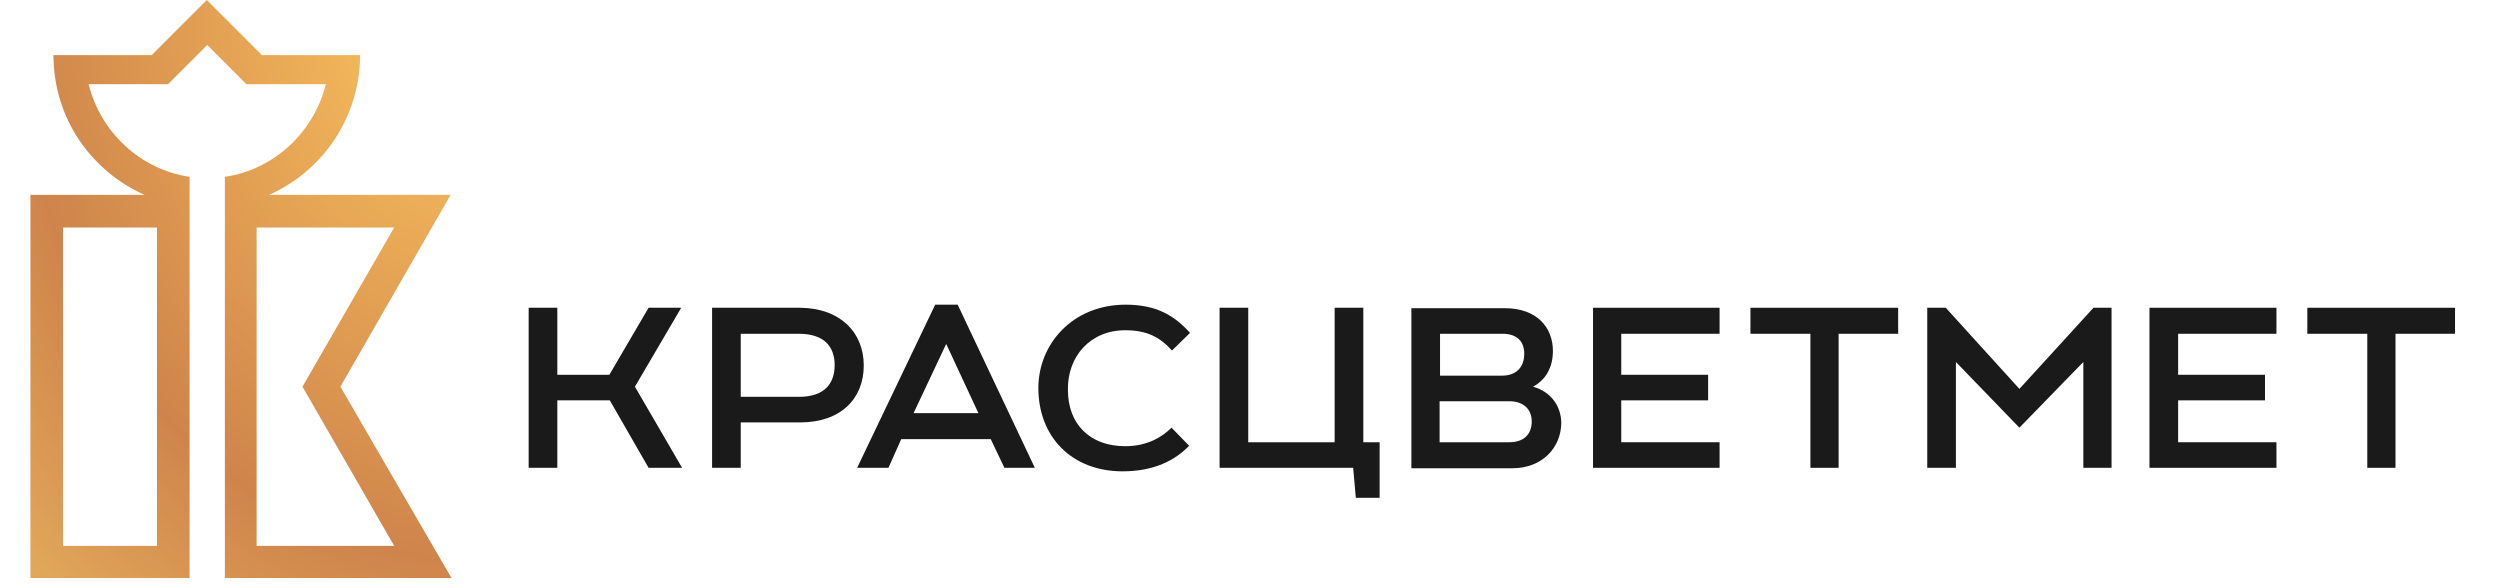 <?xml version="1.0" encoding="UTF-8"?> <!-- Generator: Adobe Illustrator 27.1.1, SVG Export Plug-In . SVG Version: 6.00 Build 0) --> <svg xmlns="http://www.w3.org/2000/svg" xmlns:xlink="http://www.w3.org/1999/xlink" id="_Слой_1" x="0px" y="0px" viewBox="0 0 567 133.3" style="enable-background:new 0 0 567 133.3;" xml:space="preserve"> <style type="text/css"> .st0{fill:#1A1A1A;} .st1{clip-path:url(#SVGID_00000005246371906820665480000004444363657097453441_);} .st2{fill:url(#SVGID_00000156559361483670721000000011273809893215155626_);} </style> <g> <g> <polygon class="st0" points="309.2,69.8 302.7,69.8 302.7,100.3 283.1,100.3 283.1,69.8 276.6,69.8 276.6,106.1 306.9,106.1 307.5,112.9 312.9,112.9 312.9,100.3 309.2,100.3 "></polygon> <polygon class="st0" points="361.3,106.1 390,106.1 390,100.3 367.7,100.3 367.7,90.8 387.4,90.8 387.4,85 367.7,85 367.7,75.7 390,75.7 390,69.8 361.3,69.8 "></polygon> <polygon class="st0" points="397,75.7 410.6,75.7 410.6,106.1 417,106.1 417,75.7 430.5,75.7 430.5,69.8 397,69.8 "></polygon> <polygon class="st0" points="487.5,106.1 516.3,106.1 516.3,100.3 494,100.3 494,90.8 513.7,90.8 513.7,85 494,85 494,75.7 516.3,75.7 516.3,69.8 487.5,69.8 "></polygon> <polygon class="st0" points="523.3,75.7 536.9,75.7 536.9,106.1 543.3,106.1 543.3,75.7 556.8,75.7 556.8,69.8 523.3,69.8 "></polygon> <polygon class="st0" points="458,88.2 441.3,69.8 437.1,69.8 437.1,106.1 443.6,106.1 443.6,82.1 458,97 472.5,82.1 472.5,106.1 478.9,106.1 478.9,69.8 474.8,69.8 "></polygon> <polygon class="st0" points="154.5,69.8 147.1,69.8 138.2,85 126.4,85 126.4,69.8 119.9,69.8 119.9,106.1 126.4,106.1 126.4,90.8 138.3,90.8 147.1,106.1 154.7,106.1 144,87.7 "></polygon> <path class="st0" d="M181.5,69.8h-20v36.3h6.5V95.8h13.5c9.2,0,14.4-5.4,14.4-12.9S190.6,69.9,181.5,69.8L181.5,69.8z M181.2,90 H168V75.7h13.2c5.7,0,8.1,2.9,8.1,7.1C189.3,86.9,187.1,90,181.2,90z"></path> <path class="st0" d="M347.7,87.7c2.8-1.5,4.5-4.3,4.5-8.1c0-5.4-3.7-9.7-10.9-9.7h-21.2v36.3H343c6.8,0,11.1-4.7,11.1-10.4 C354,92.2,351.9,88.9,347.7,87.7L347.7,87.7z M326.6,75.7h14.2c3.3,0,4.9,1.8,4.9,4.5c0,3.1-1.8,5-5.1,5h-14L326.6,75.7 L326.6,75.7L326.6,75.7z M342.3,100.3h-15.8V91h15.8c3.2,0,5.1,1.8,5.1,4.6C347.4,98.2,345.9,100.3,342.3,100.3L342.3,100.3z"></path> <path class="st0" d="M255.2,74.9c5.1,0,8,1.7,10.6,4.6l4.1-4c-3.6-4-7.7-6.4-14.6-6.4c-12.1,0-19.8,9-19.8,18.9 c0,11.1,7.6,18.9,19.1,18.9c7.3,0,12-2.6,15.1-5.8l-4-4.1c-2.2,2.2-5.6,4.2-10.5,4.2c-8,0-13-5-13-12.8 C242.1,80.8,247.3,74.9,255.2,74.9L255.2,74.9z"></path> <path class="st0" d="M227.8,106.1h6.9l-17.5-37h-5.1l-17.7,37h7.1l2.9-6.5h20.3L227.8,106.1L227.8,106.1z M214.6,78l7.3,15.7 h-14.7C207.2,93.7,214.6,78,214.6,78z"></path> </g> <g> <defs> <path id="SVGID_1_" d="M102.2,44.2H61C72.5,39.1,80.7,28,81.6,14.7l0.1-2.2H59.4L46.9,0L34.4,12.5H12.1l0.1,2.2h0 C13,28,21.3,39.1,32.8,44.2H6.9v86.9H43v-91c-11.1-1.6-20.2-10.1-22.9-21h18l8.9-8.9l8.9,8.9h18c-2.7,10.9-11.8,19.4-22.9,21v91 h51.4L77.2,87.7L102.2,44.2L102.2,44.2z M35.6,123.8H14.3V51.6h21.3V123.8z M89.4,123.8H58.2V51.6h31.2L68.6,87.7L89.4,123.8z"></path> </defs> <clipPath id="SVGID_00000121257509536765812130000005302861089931451058_"> <use xlink:href="#SVGID_1_" style="overflow:visible;"></use> </clipPath> <g style="clip-path:url(#SVGID_00000121257509536765812130000005302861089931451058_);"> <radialGradient id="SVGID_00000152982334554243082180000005828613823249439887_" cx="-266.095" cy="82.047" r="190.846" gradientTransform="matrix(0.82 0 0 1 325.03 -80.97)" gradientUnits="userSpaceOnUse"> <stop offset="0" style="stop-color:#FDC75F"></stop> <stop offset="0.66" style="stop-color:#CF844B"></stop> <stop offset="1" style="stop-color:#E6B25E"></stop> </radialGradient> <rect x="-3.3" style="fill:url(#SVGID_00000152982334554243082180000005828613823249439887_);" width="108.6" height="131.7"></rect> </g> </g> </g> </svg> 